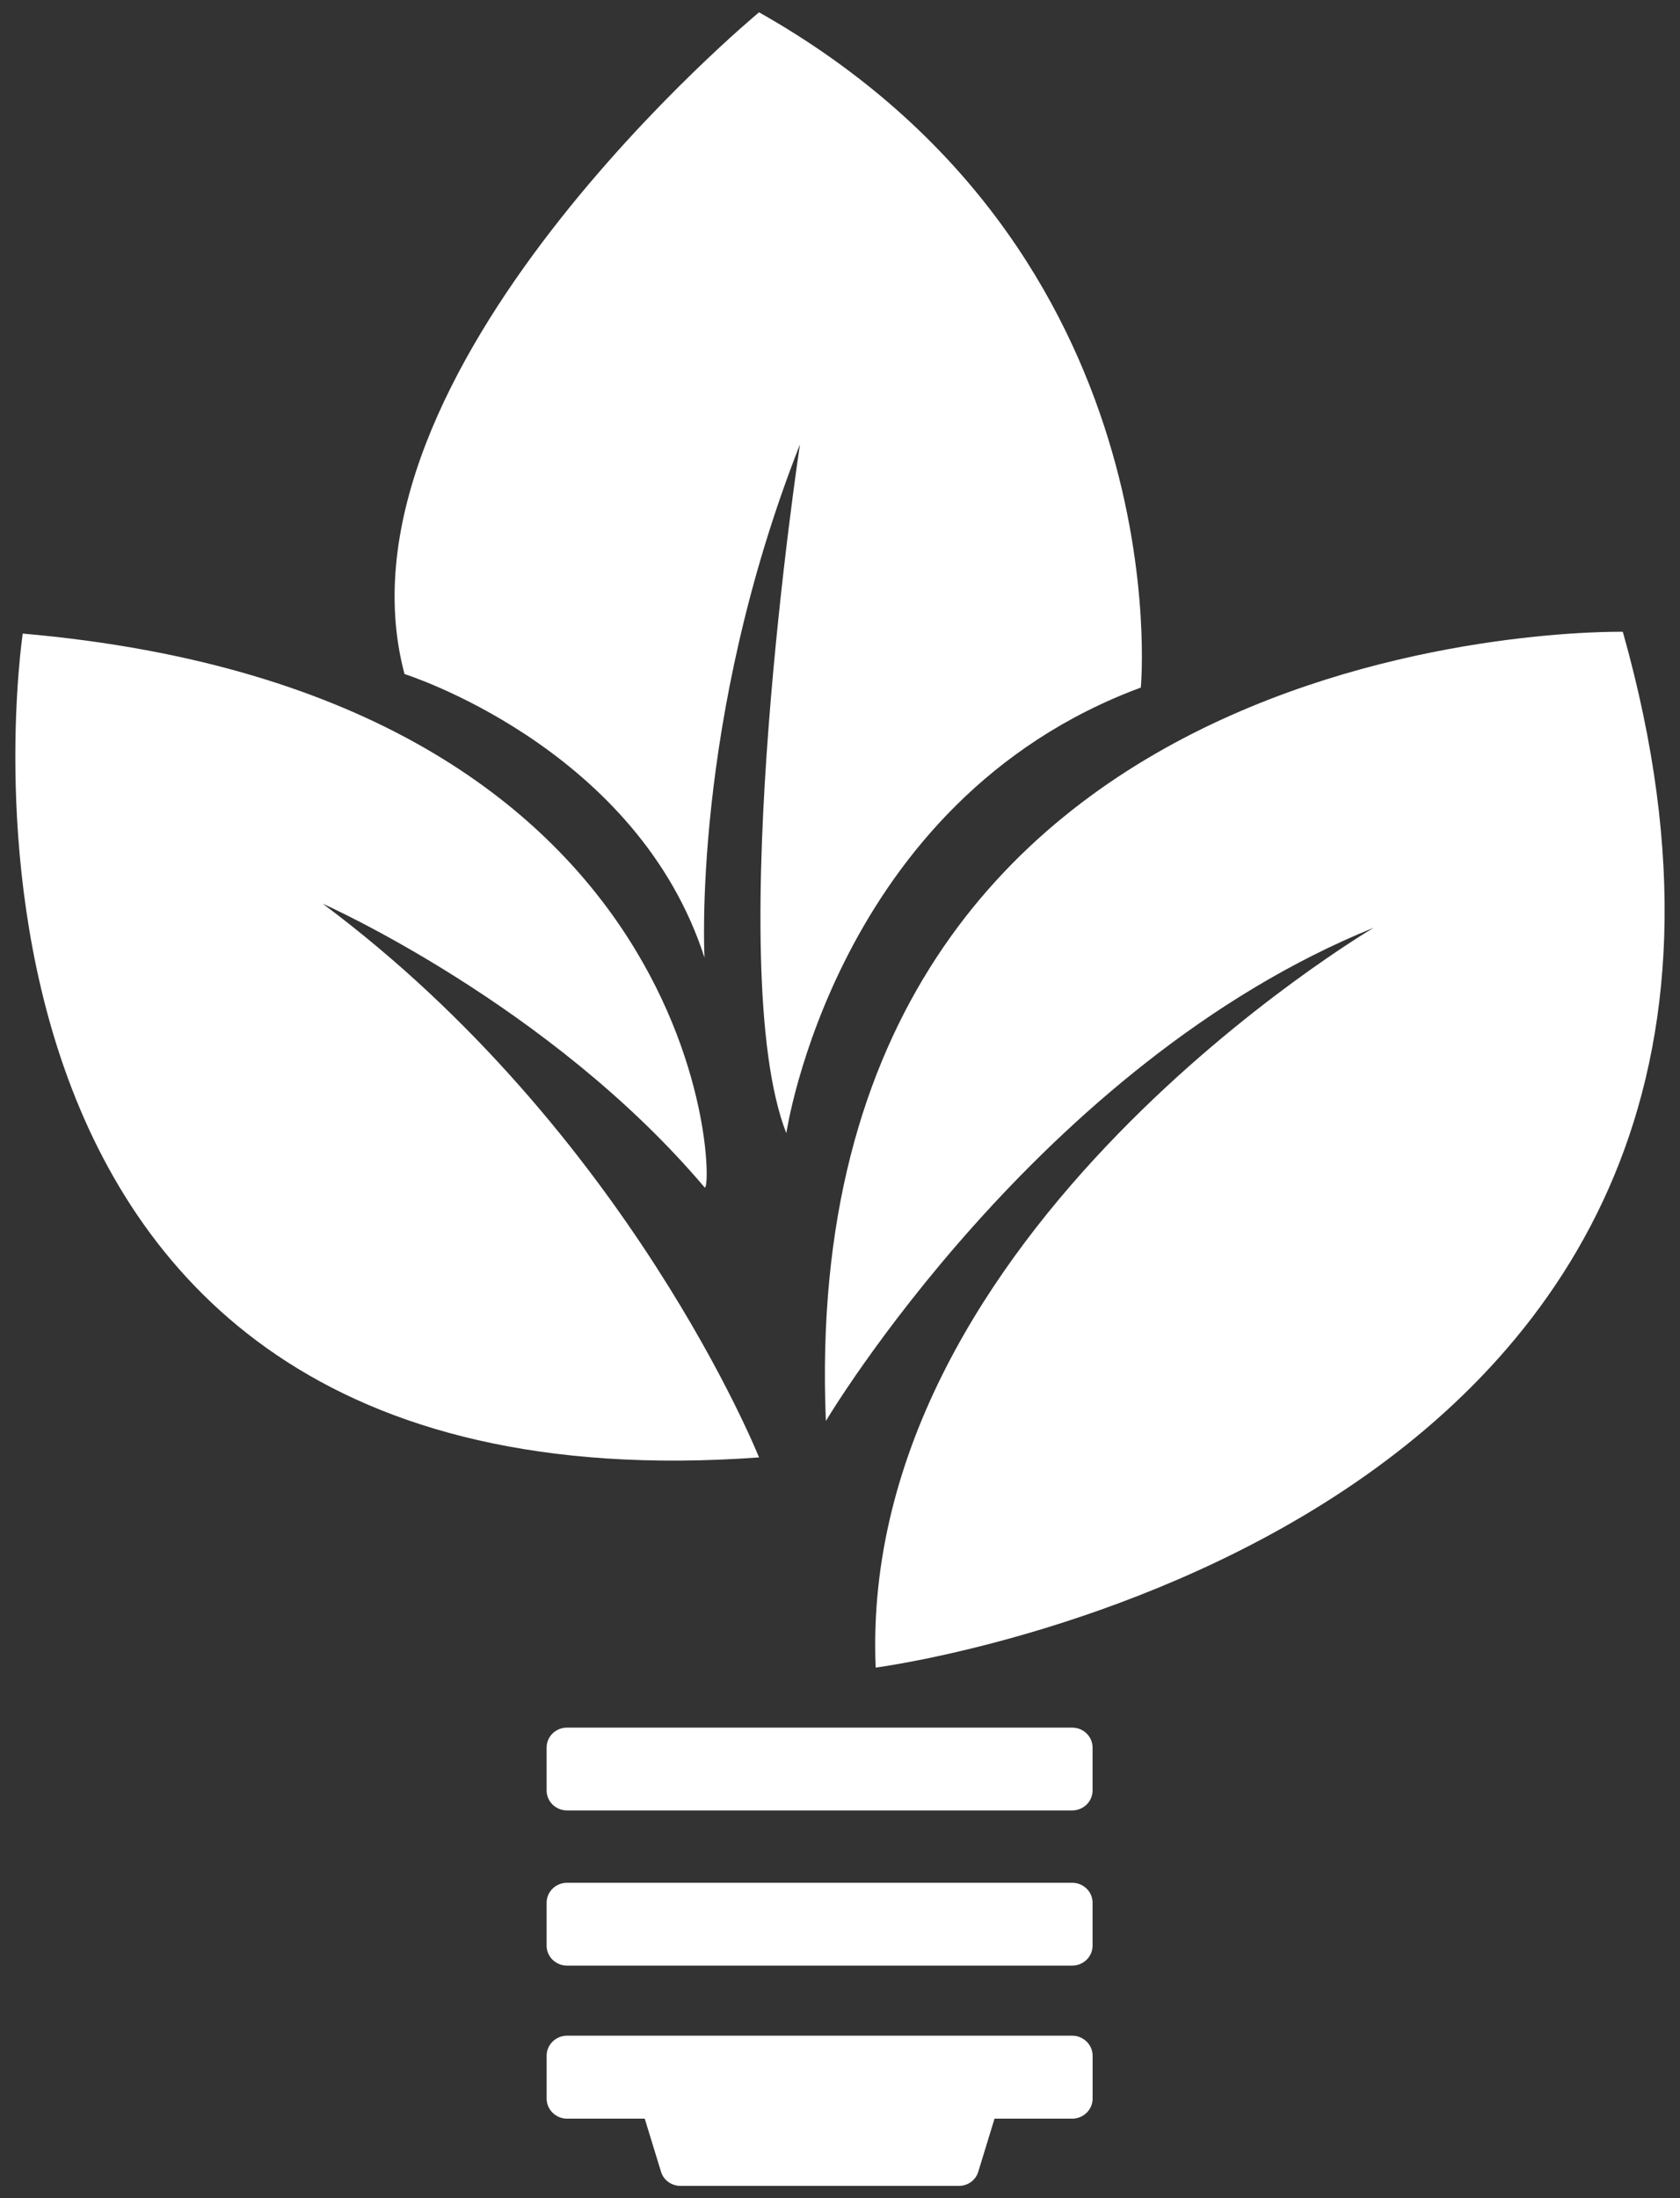 <?xml version="1.0" encoding="utf-8"?>
<!-- Generator: Adobe Illustrator 14.0.0, SVG Export Plug-In  -->
<!DOCTYPE svg PUBLIC "-//W3C//DTD SVG 1.1//EN" "http://www.w3.org/Graphics/SVG/1.1/DTD/svg11.dtd">
<svg version="1.1"
	 xmlns="http://www.w3.org/2000/svg" xmlns:xlink="http://www.w3.org/1999/xlink" xmlns:a="http://ns.adobe.com/AdobeSVGViewerExtensions/3.0/"
	 x="0px" y="0px" width="65px" height="85px" viewBox="-0.594 -0.475 65 85" enable-background="new -0.594 -0.475 65 85"
	 xml:space="preserve">
<rect x="-0.594" y="-0.475" width="65" height="85" fill="#333333" stroke="none"/>
<defs>
</defs>
<g>
	<g>
		<path fill="#FFFFFF" d="M21.343,75.533H40.89c0.432,0,0.788-0.343,0.788-0.773v-1.658c0-0.431-0.357-0.772-0.788-0.772H21.343
			c-0.432,0-0.787,0.342-0.788,0.772v1.658C20.555,75.19,20.911,75.533,21.343,75.533z M40.891,78.242H21.344
			c-0.433,0-0.788,0.35-0.788,0.771v1.667c0,0.423,0.356,0.771,0.788,0.771h3.007l0.63,2.052c0.096,0.325,0.407,0.548,0.756,0.548
			h10.768c0.35,0,0.655-0.223,0.751-0.548l0.629-2.052h3.007c0.432,0,0.788-0.349,0.788-0.771v-1.667
			C41.679,78.592,41.322,78.242,40.891,78.242z M20.555,67.102v1.658c0,0.431,0.356,0.772,0.788,0.772H40.89
			c0.432,0,0.788-0.342,0.788-0.772v-1.658c0-0.431-0.357-0.772-0.788-0.772H21.343C20.911,66.329,20.556,66.671,20.555,67.102z
			 M26.546,36.208c0.041,0.115,0.08,0.231,0.118,0.348c0,0-0.515-9.153,3.692-19.845c0,0-3.053,20.176-0.527,26.634
			c0,0.001,1.893-12.855,13.716-17.232c0,0,1.579-16.881-14.771-26.112c0,0-16.828,13.924-13.717,25.589
			C15.057,25.589,23.784,28.332,26.546,36.208z M28.774,55.882c0,0-5.029-12.581-16.882-21.412c0,0,8.774,3.883,14.772,10.967
			c0.397,0.469,0.489-19.064-26.378-21.412C0.286,24.024-4.89,58.313,28.774,55.882z M62.193,23.956c0,0-32.113-0.661-30.834,30.517
			c0,0,8.216-13.814,21.199-19.074c0,0-19.982,11.746-19.272,28.61C33.285,64.009,72.1,58.991,62.193,23.956z"/>
	</g>
</g>
</svg>
